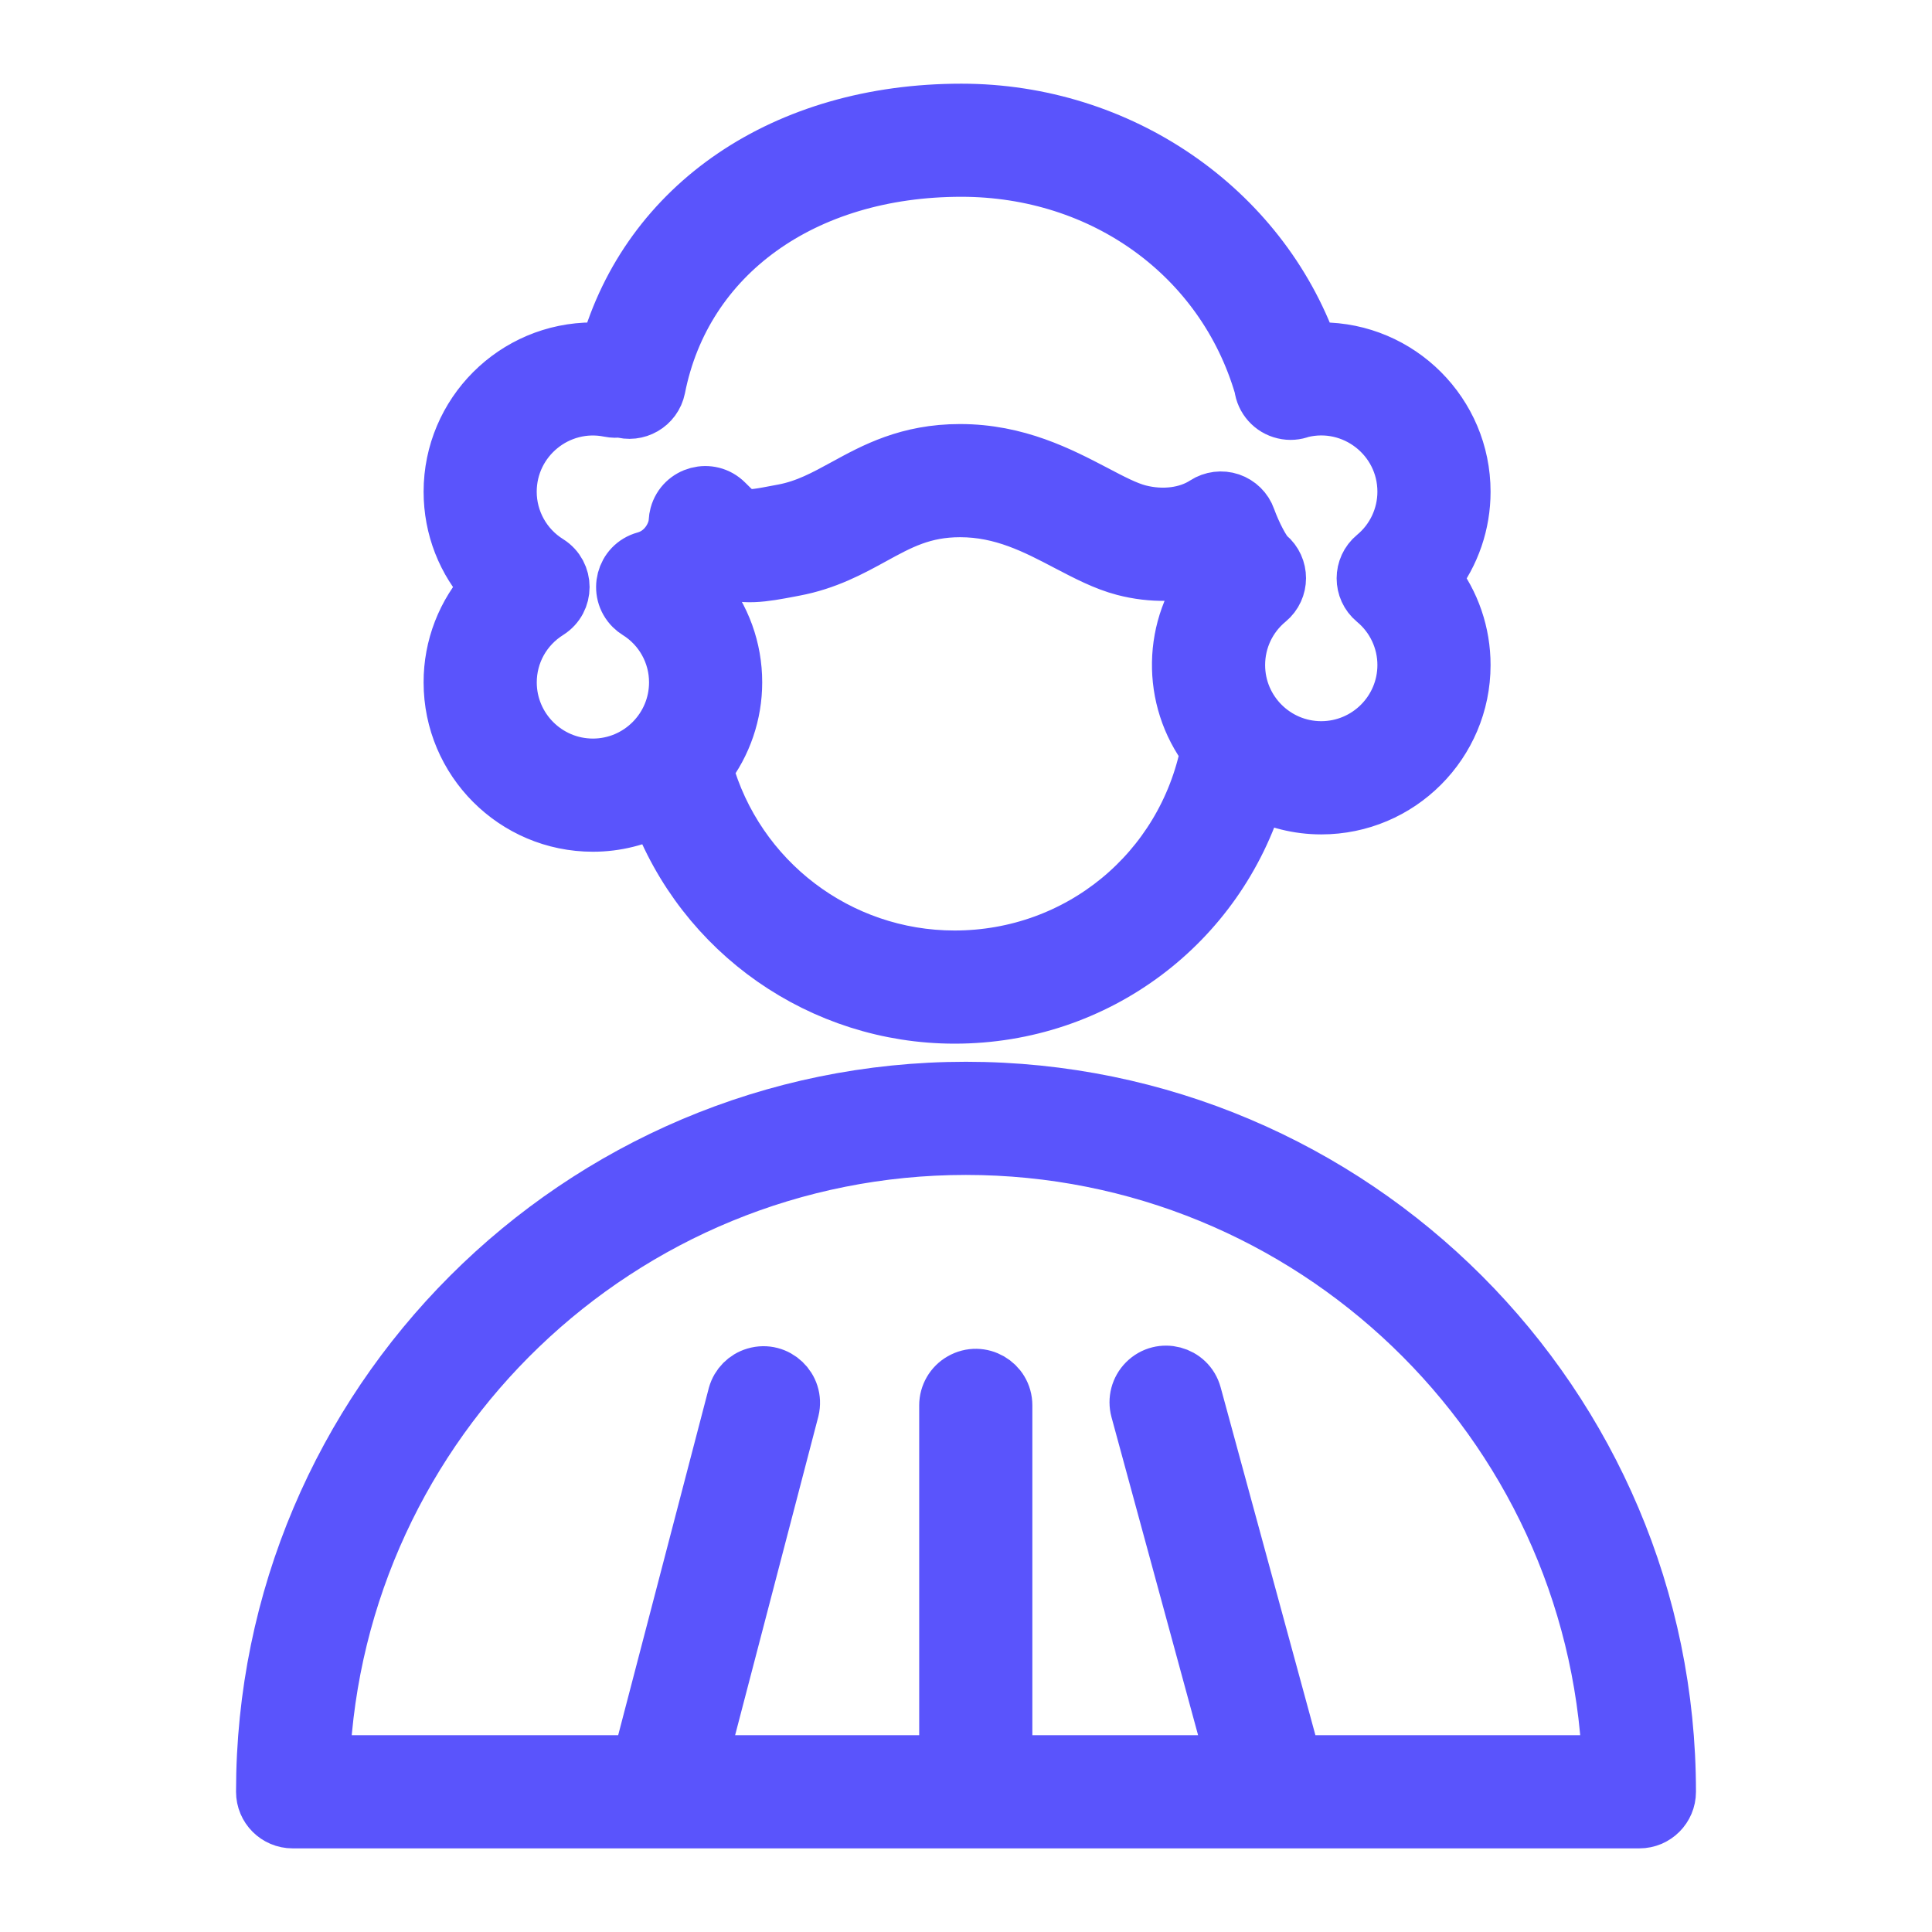 <?xml version="1.0" encoding="UTF-8"?> <svg xmlns="http://www.w3.org/2000/svg" viewBox="0 0 35.00 35.00" data-guides="{&quot;vertical&quot;:[],&quot;horizontal&quot;:[]}"><defs></defs><path fill="#5a54fc" stroke="#5a54fc" fill-opacity="1" stroke-width="1" stroke-opacity="1" fill-rule="evenodd" id="tSvg73c8e02b9b" title="Path 1" d="M17.499 19.735C10.483 19.735 4.776 25.444 4.776 32.46C4.776 32.75 5.011 32.985 5.301 32.985C13.434 32.985 21.566 32.985 29.699 32.985C29.989 32.985 30.224 32.75 30.224 32.46C30.224 25.444 24.515 19.735 17.499 19.735ZM23.448 31.935C22.842 29.712 22.237 27.488 21.631 25.265C21.525 24.875 21.036 24.746 20.752 25.033C20.62 25.166 20.569 25.36 20.618 25.541C21.198 27.672 21.779 29.804 22.359 31.935C20.973 31.935 19.588 31.935 18.202 31.935C18.202 29.777 18.202 27.619 18.202 25.46C18.202 25.056 17.765 24.804 17.415 25.006C17.252 25.099 17.152 25.273 17.152 25.46C17.152 27.619 17.152 29.777 17.152 31.935C15.658 31.935 14.164 31.935 12.67 31.935C13.227 29.802 13.784 27.669 14.341 25.536C14.435 25.143 14.068 24.795 13.681 24.91C13.508 24.961 13.374 25.097 13.325 25.27C12.745 27.492 12.165 29.714 11.585 31.935C9.669 31.935 7.753 31.935 5.837 31.935C6.112 25.74 11.238 20.785 17.498 20.785C23.76 20.785 28.886 25.741 29.162 31.935C27.257 31.935 25.352 31.935 23.448 31.935ZM10.741 14.93C11.161 14.93 11.557 14.826 11.907 14.646C12.737 16.905 14.887 18.406 17.293 18.407C19.867 18.407 22.061 16.735 22.782 14.338C23.129 14.514 23.52 14.616 23.936 14.616C25.352 14.616 26.503 13.464 26.503 12.049C26.504 11.48 26.315 10.927 25.966 10.478C26.315 10.029 26.504 9.476 26.503 8.907C26.503 7.492 25.352 6.34 23.936 6.34C23.873 6.34 23.811 6.342 23.749 6.347C22.827 3.775 20.288 2.016 17.416 2.016C14.213 2.016 11.749 3.702 11.001 6.354C10.914 6.345 10.828 6.34 10.741 6.341C9.325 6.341 8.174 7.492 8.174 8.908C8.174 9.559 8.416 10.169 8.844 10.635C8.411 11.107 8.172 11.724 8.174 12.363C8.174 13.778 9.325 14.93 10.741 14.93ZM17.293 17.357C15.186 17.357 13.339 15.951 12.776 13.921C13.121 13.475 13.308 12.926 13.308 12.362C13.309 11.762 13.099 11.181 12.714 10.72C12.844 10.598 12.956 10.458 13.047 10.305C13.454 10.478 13.831 10.406 14.32 10.313C14.343 10.309 14.365 10.305 14.388 10.3C14.971 10.191 15.416 9.947 15.808 9.732C16.298 9.463 16.721 9.232 17.393 9.232C18.164 9.232 18.764 9.546 19.343 9.85C19.69 10.031 20.018 10.203 20.361 10.293C20.869 10.426 21.388 10.414 21.85 10.267C21.878 10.321 21.909 10.377 21.942 10.432C21.198 11.346 21.176 12.651 21.888 13.591C21.453 15.783 19.552 17.357 17.293 17.357ZM9.935 10.19C9.492 9.914 9.223 9.429 9.223 8.907C9.225 7.948 10.103 7.23 11.043 7.42C11.108 7.433 11.172 7.434 11.235 7.423C11.535 7.523 11.855 7.338 11.918 7.027C12.393 4.62 14.551 3.065 17.416 3.065C19.991 3.065 22.166 4.638 22.858 7.005C22.884 7.225 23.045 7.405 23.261 7.455C23.365 7.48 23.471 7.471 23.567 7.434C24.524 7.196 25.452 7.92 25.453 8.906C25.453 9.358 25.252 9.786 24.905 10.073C24.651 10.283 24.651 10.671 24.904 10.881C25.252 11.169 25.453 11.597 25.453 12.048C25.452 12.886 24.773 13.564 23.935 13.565C23.098 13.564 22.419 12.885 22.419 12.048C22.419 11.594 22.619 11.168 22.97 10.878C23.223 10.668 23.223 10.28 22.971 10.07C22.884 9.998 22.713 9.673 22.611 9.389C22.558 9.238 22.437 9.12 22.285 9.068C22.133 9.017 21.965 9.038 21.83 9.125C21.51 9.334 21.061 9.39 20.626 9.277C20.398 9.217 20.135 9.079 19.831 8.919C19.203 8.591 18.423 8.182 17.392 8.182C16.452 8.182 15.841 8.516 15.303 8.811C14.947 9.005 14.611 9.19 14.193 9.269C14.17 9.273 14.147 9.278 14.124 9.282C13.457 9.409 13.457 9.408 13.148 9.098C12.863 8.811 12.375 8.941 12.269 9.331C12.259 9.368 12.253 9.406 12.251 9.445C12.242 9.667 12.06 10.025 11.685 10.128C11.295 10.235 11.168 10.724 11.455 11.008C11.482 11.035 11.513 11.059 11.545 11.079C11.989 11.355 12.259 11.84 12.258 12.363C12.257 13.2 11.579 13.879 10.741 13.88C9.904 13.879 9.225 13.2 9.224 12.363C9.224 11.84 9.49 11.36 9.936 11.08C10.263 10.873 10.263 10.396 9.935 10.19Z"></path></svg> 